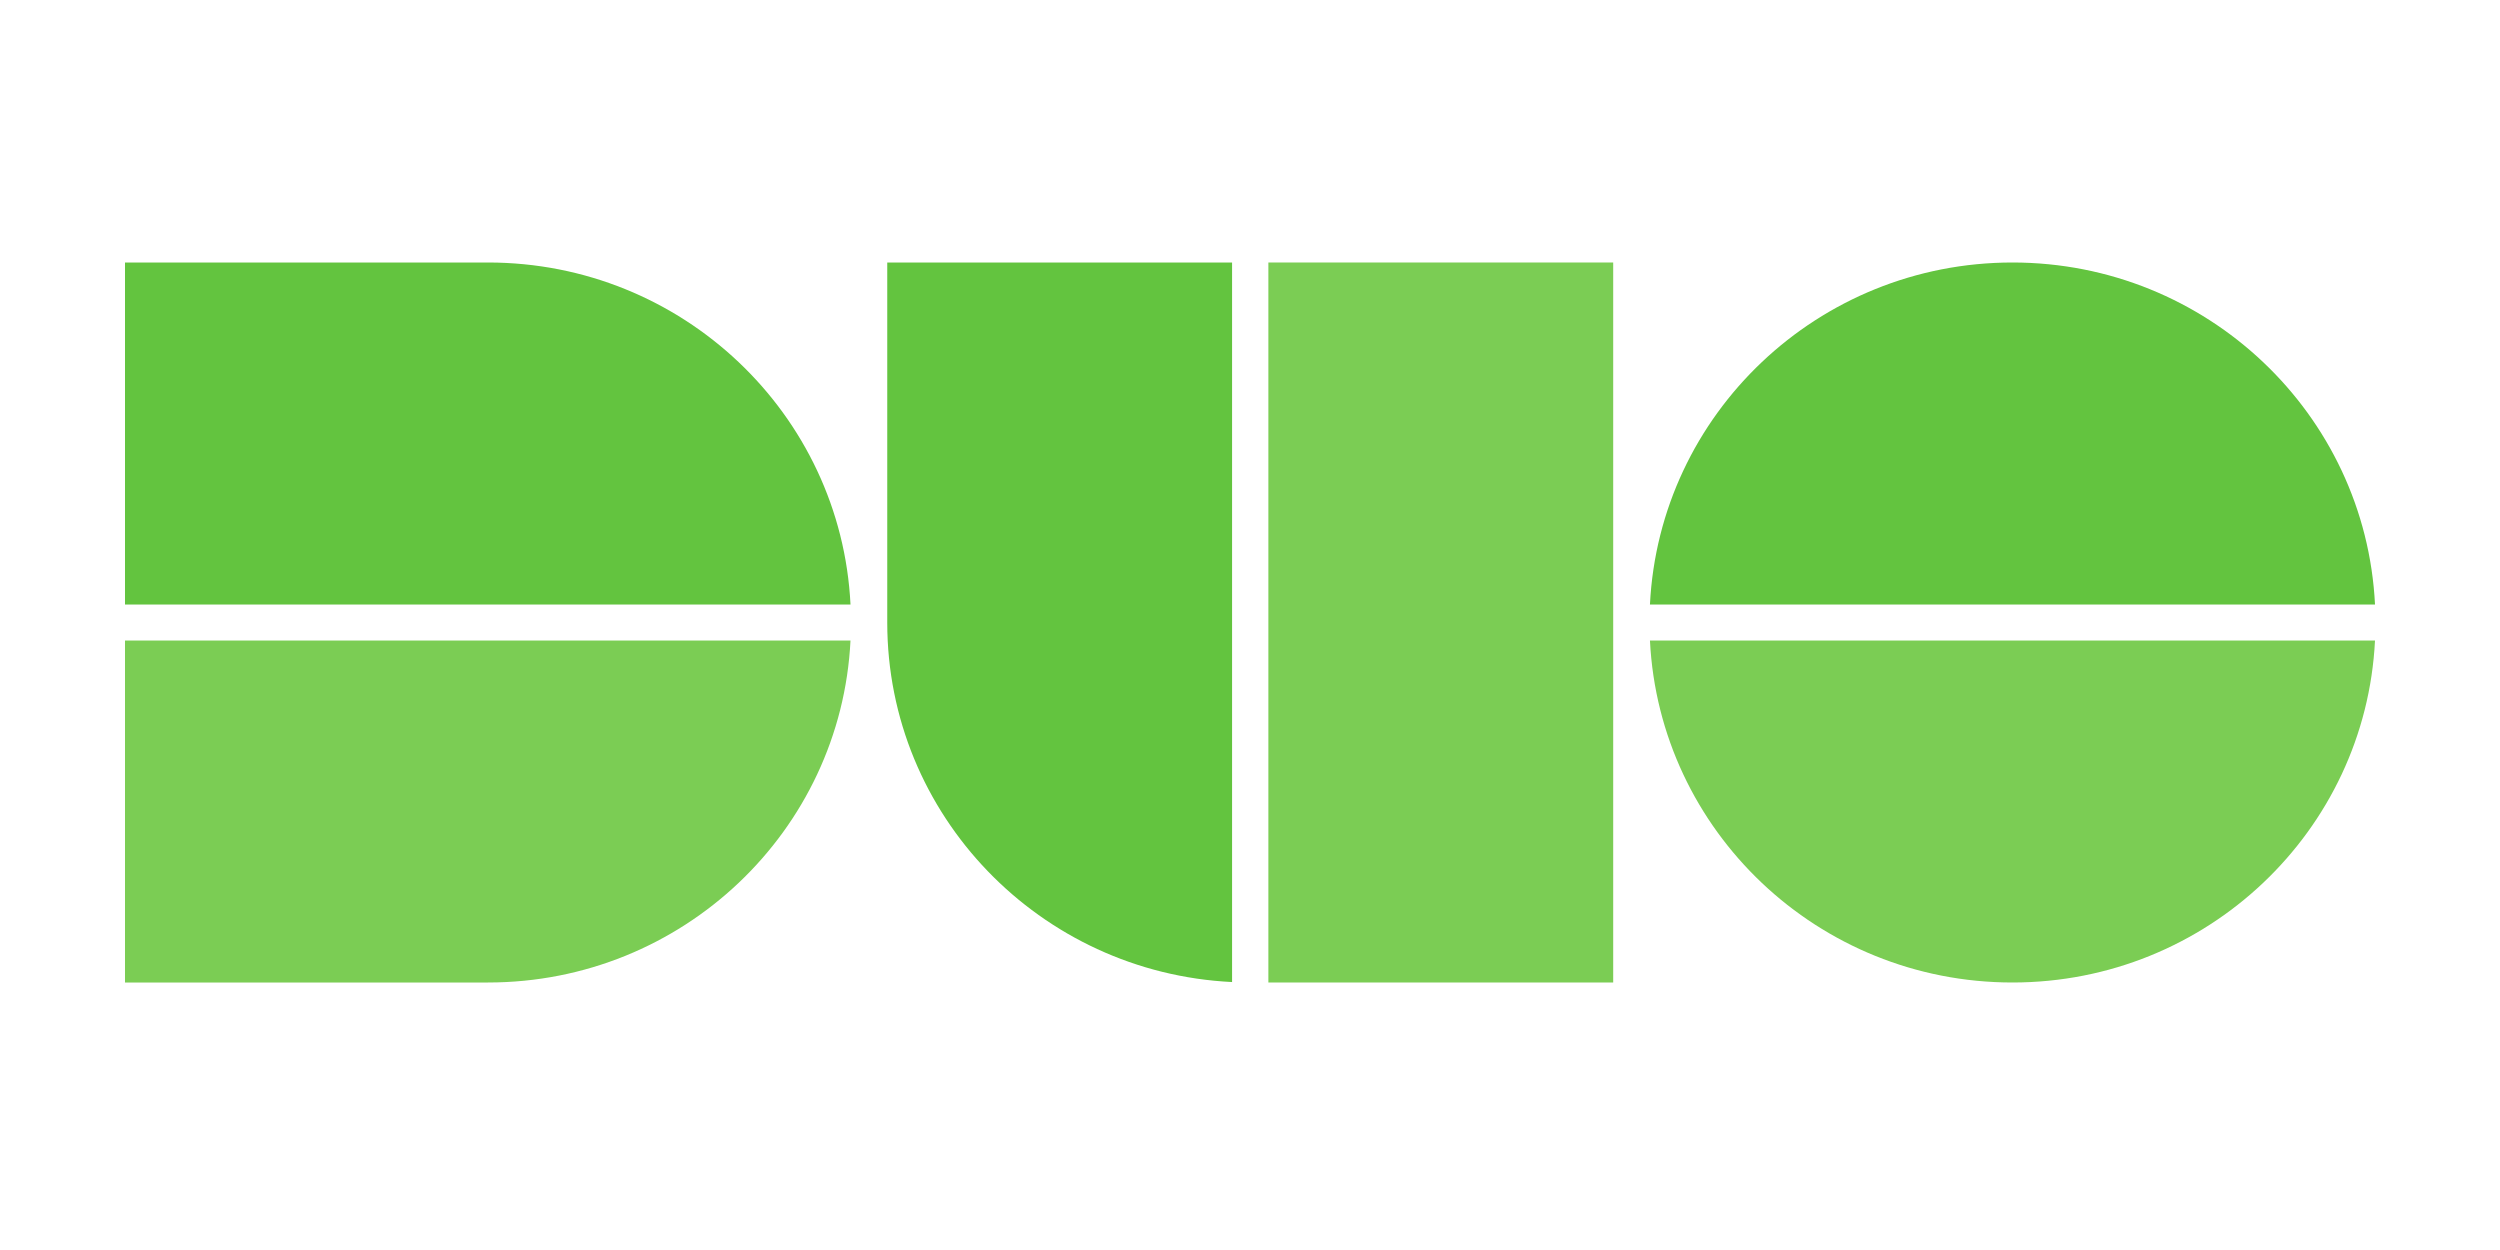 <svg width="200" height="100" viewBox="0 0 200 100" fill="none" xmlns="http://www.w3.org/2000/svg">
<path d="M39.038 78.6H10V51.24H68.04C67.284 66.477 54.589 78.6 39.038 78.6Z" fill="#7BCD54"/>
<path d="M39.038 21H10V48.36H68.04C67.284 33.123 54.589 21 39.038 21Z" fill="#63C43F"/>
<path d="M160.998 21C145.448 21 132.753 33.123 131.996 48.36H190C189.243 33.123 176.548 21 160.998 21Z" fill="#63C43F"/>
<path d="M160.998 78.6C145.448 78.6 132.753 66.477 131.996 51.24H190C189.243 66.477 176.548 78.6 160.998 78.6Z" fill="#7BCD54"/>
<path d="M70.98 21V49.8C70.98 65.223 83.204 77.814 98.566 78.564V21H70.98Z" fill="#63C43F"/>
<path d="M129.056 78.6H101.47V21H129.056V78.6Z" fill="#7BCD54"/>
</svg>

